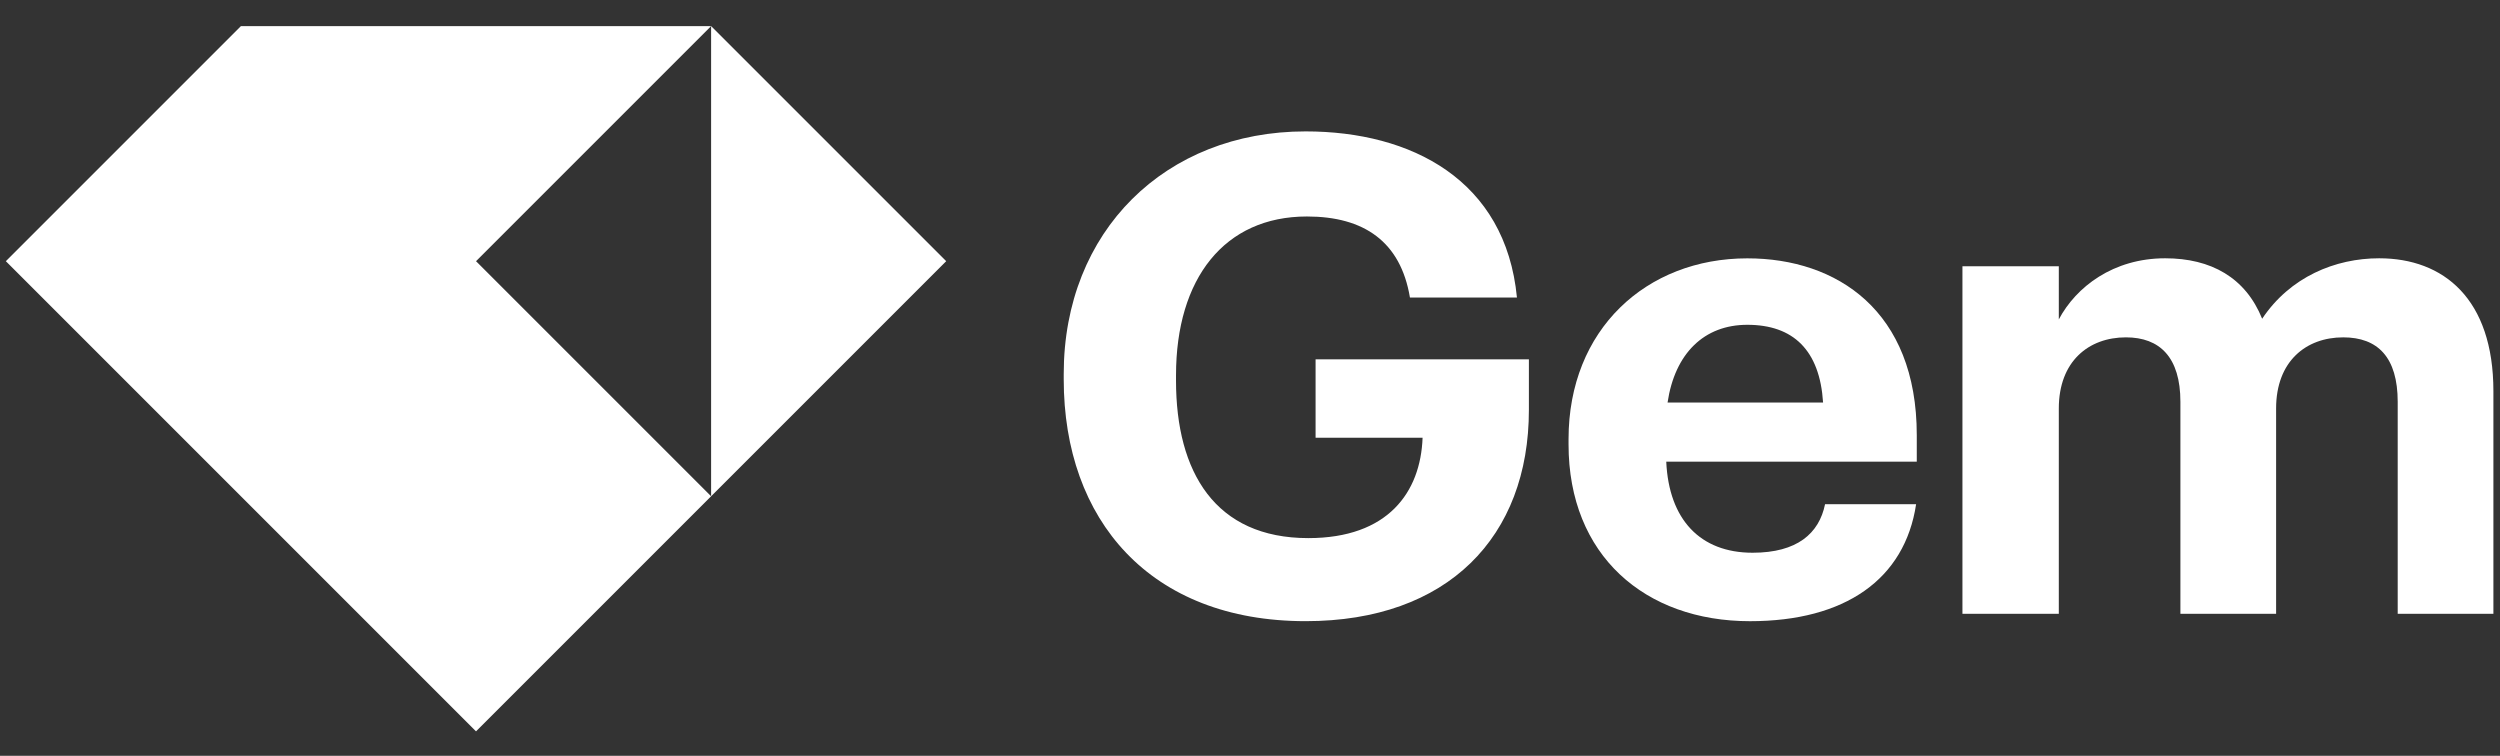 <svg width="86" height="26" viewBox="0 0 86 26" fill="none" xmlns="http://www.w3.org/2000/svg">
<rect x="0" y="0" width="86" height="26" fill="#333333" stroke="none"/>
<g clip-path="url(#clip0_7190_1755)">
<path fill-rule="evenodd" clip-rule="evenodd" d="M0.201 8.985L8.288 0.898H24.462L32.549 8.985L24.462 17.072L16.375 25.159L0.201 8.985ZM24.462 17.072L16.375 8.985L24.462 0.898V17.072Z" fill="white"/>
<path d="M67.508 21.115H70.823V14.051C70.823 12.428 71.852 11.605 73.132 11.605C74.298 11.605 75.006 12.291 75.006 13.823V21.115H78.298V14.051C78.298 12.428 79.327 11.605 80.607 11.605C81.796 11.605 82.481 12.291 82.481 13.823V21.115H85.773V13.457C85.773 10.279 84.059 8.885 81.842 8.885C80.333 8.885 78.779 9.525 77.818 10.965C77.246 9.548 76.058 8.885 74.481 8.885C72.698 8.885 71.417 9.868 70.823 10.988V9.159H67.508V21.115Z" fill="white"/>
<path d="M60.199 21.369C63.468 21.369 65.525 19.929 65.914 17.345H62.782C62.576 18.351 61.822 19.014 60.29 19.014C58.484 19.014 57.41 17.871 57.319 15.882H65.937V14.968C65.937 10.693 63.194 8.887 60.108 8.887C56.633 8.887 53.958 11.333 53.958 15.105V15.288C53.958 19.106 56.587 21.369 60.199 21.369ZM57.364 13.848C57.616 12.156 58.621 11.173 60.108 11.173C61.685 11.173 62.599 12.042 62.714 13.848H57.364Z" fill="white"/>
<path d="M44.913 21.368C49.805 21.368 52.594 18.465 52.594 14.099V12.361H45.256V15.059H48.937C48.868 16.934 47.748 18.511 45.005 18.511C41.804 18.511 40.455 16.248 40.455 13.093V12.91C40.455 9.573 42.124 7.447 44.959 7.447C46.925 7.447 48.182 8.315 48.502 10.236H52.183C51.794 6.189 48.548 4.52 44.913 4.52C40.09 4.52 36.592 7.949 36.592 12.864V13.047C36.592 17.894 39.564 21.368 44.913 21.368Z" fill="white"/>
</g>
<defs>
<clipPath id="clip0_7190_1755">
<rect width="85.672" height="24.261" fill="white" transform="translate(0.2 0.898)"/>
</clipPath>
</defs>
</svg>
